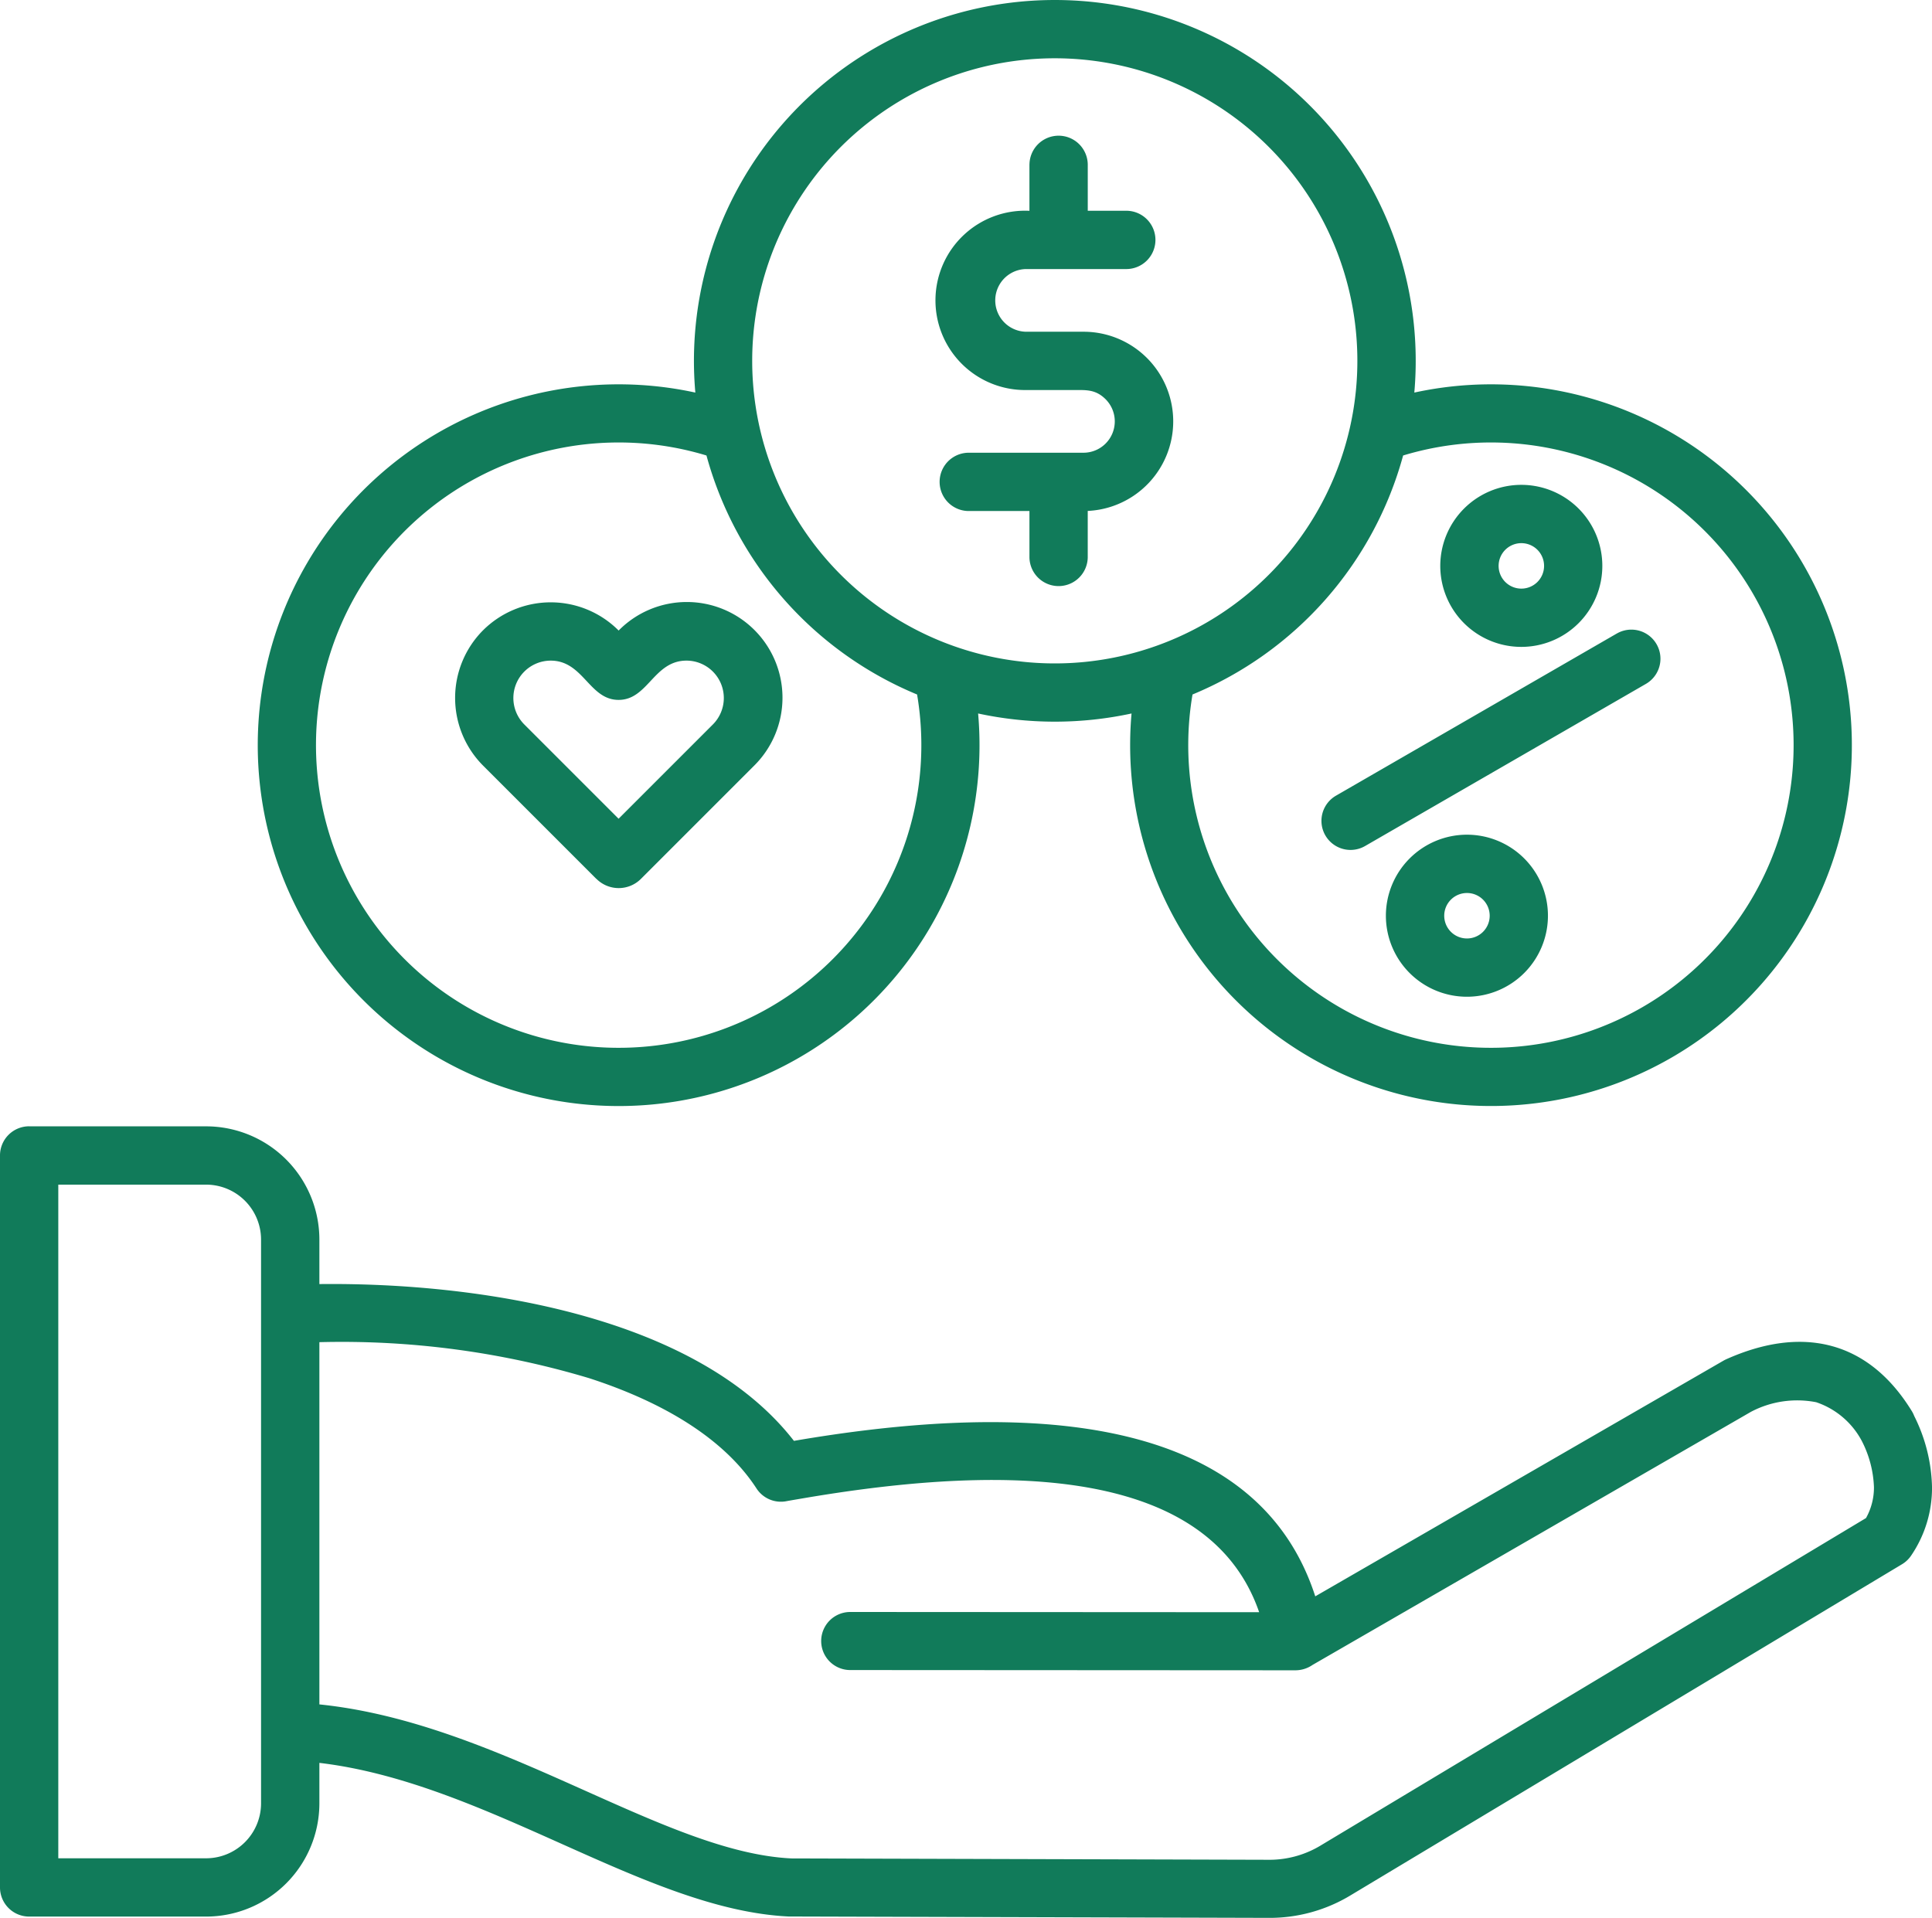 <svg xmlns="http://www.w3.org/2000/svg" width="180" height="178.691" viewBox="0 0 180 178.691">
  <g id="Group_365" data-name="Group 365" transform="translate(-373 -1161)">
    <path id="Path_250" data-name="Path 250" d="M26.73,130.646H43.236A10.558,10.558,0,0,1,53.77,141.18v4.162c15.11-.171,35.234,3.041,44.212,14.608,19.255-3.3,42.734-3.592,48.572,14.486l38.041-21.963q.12-.069.245-.125v0c7.053-3.162,13.228-1.782,17.291,4.826a2.724,2.724,0,0,1,.227.461,15.5,15.5,0,0,1,1.658,6.638,11.183,11.183,0,0,1-1.941,6.359,2.7,2.7,0,0,1-.884.831l-51.257,30.776a14.565,14.565,0,0,1-7.819,2.154l-44.495-.127c-.043,0-.085,0-.127,0v0c-13.36-.635-28.075-12.462-43.723-14.313v3.786a10.558,10.558,0,0,1-10.534,10.534H26.73a2.716,2.716,0,0,1-2.716-2.716v-68.2a2.716,2.716,0,0,1,2.716-2.716ZM69.02,84.427a8.93,8.93,0,0,1,12.631.024A8.915,8.915,0,1,1,94.283,97.034L83.729,107.588a2.928,2.928,0,0,1-4.15-.005l-.005.005L69.02,97.033a8.932,8.932,0,0,1,0-12.607Zm6.3,2.827a3.484,3.484,0,0,0-2.464,5.94l8.791,8.791,8.792-8.792a3.485,3.485,0,0,0-2.464-5.94c-3.052,0-3.588,3.66-6.328,3.66s-3.277-3.659-6.328-3.659Zm85.363,16.218a7.549,7.549,0,1,1-7.549,7.549,7.557,7.557,0,0,1,7.549-7.549Zm1.5,6.051a2.118,2.118,0,1,0,0,3,2.12,2.12,0,0,0,0-3Zm3.567-38.647a7.549,7.549,0,1,1-7.549,7.549,7.557,7.557,0,0,1,7.549-7.549Zm1.5,6.051a2.118,2.118,0,1,0,0,3,2.12,2.12,0,0,0,0-3Zm7.4,7.8L148.482,99.838a2.709,2.709,0,1,0,2.716,4.689L177.363,89.42a2.709,2.709,0,1,0-2.716-4.689Zm-59.508,7.452a33.912,33.912,0,0,0,14.295,0,33.62,33.62,0,1,0,26.346-29.9,33.623,33.623,0,1,0-66.986,0,33.622,33.622,0,1,0,26.346,29.9ZM89.834,68.141a28.2,28.2,0,1,0,19.622,22.268A33.7,33.7,0,0,1,89.834,68.141Zm45.284,22.268a28.2,28.2,0,1,0,19.622-22.268,33.7,33.7,0,0,1-19.622,22.268Zm-15.191-49.4a2.716,2.716,0,0,1,5.431,0v4.33H129a2.716,2.716,0,0,1,0,5.431h-9.394a2.921,2.921,0,0,0,0,5.841h5.358a8.352,8.352,0,0,1,.392,16.695v4.339a2.716,2.716,0,0,1-5.431,0v-4.33h-5.705a2.716,2.716,0,0,1,0-5.431h10.744a2.92,2.92,0,0,0,2.06-4.981c-.937-.937-1.829-.86-2.971-.86h-4.447a8.355,8.355,0,1,1,.318-16.7v-4.33ZM142.22,39.39a28.191,28.191,0,1,0,0,39.867,28.191,28.191,0,0,0,0-39.867ZM53.77,150.756v33.749c16.8,1.715,31.982,13.781,43.977,14.35h0l44.368.126a9.238,9.238,0,0,0,5.04-1.39l50.712-30.449a5.84,5.84,0,0,0,.739-2.872,10.189,10.189,0,0,0-1.12-4.288,7.531,7.531,0,0,0-4.257-3.631,9.229,9.229,0,0,0-6.08.892L146.3,180.827a2.822,2.822,0,0,1-1.589.5l-41.484-.023a2.705,2.705,0,1,1,0-5.41l38.1.021c-4.99-14.469-26.1-13.4-42.419-10.626-.741.126-1.261.215-1.553.267a2.709,2.709,0,0,1-2.858-1.169c-2.956-4.557-8.526-7.989-15.6-10.279a80.191,80.191,0,0,0-25.132-3.353ZM43.236,136.077H29.445v62.765H43.236a5.125,5.125,0,0,0,5.1-5.1V141.18A5.125,5.125,0,0,0,43.236,136.077Z" transform="translate(348.986 1135.298)" fill="#117b5a" fill-rule="evenodd"/>
  </g>
</svg>
